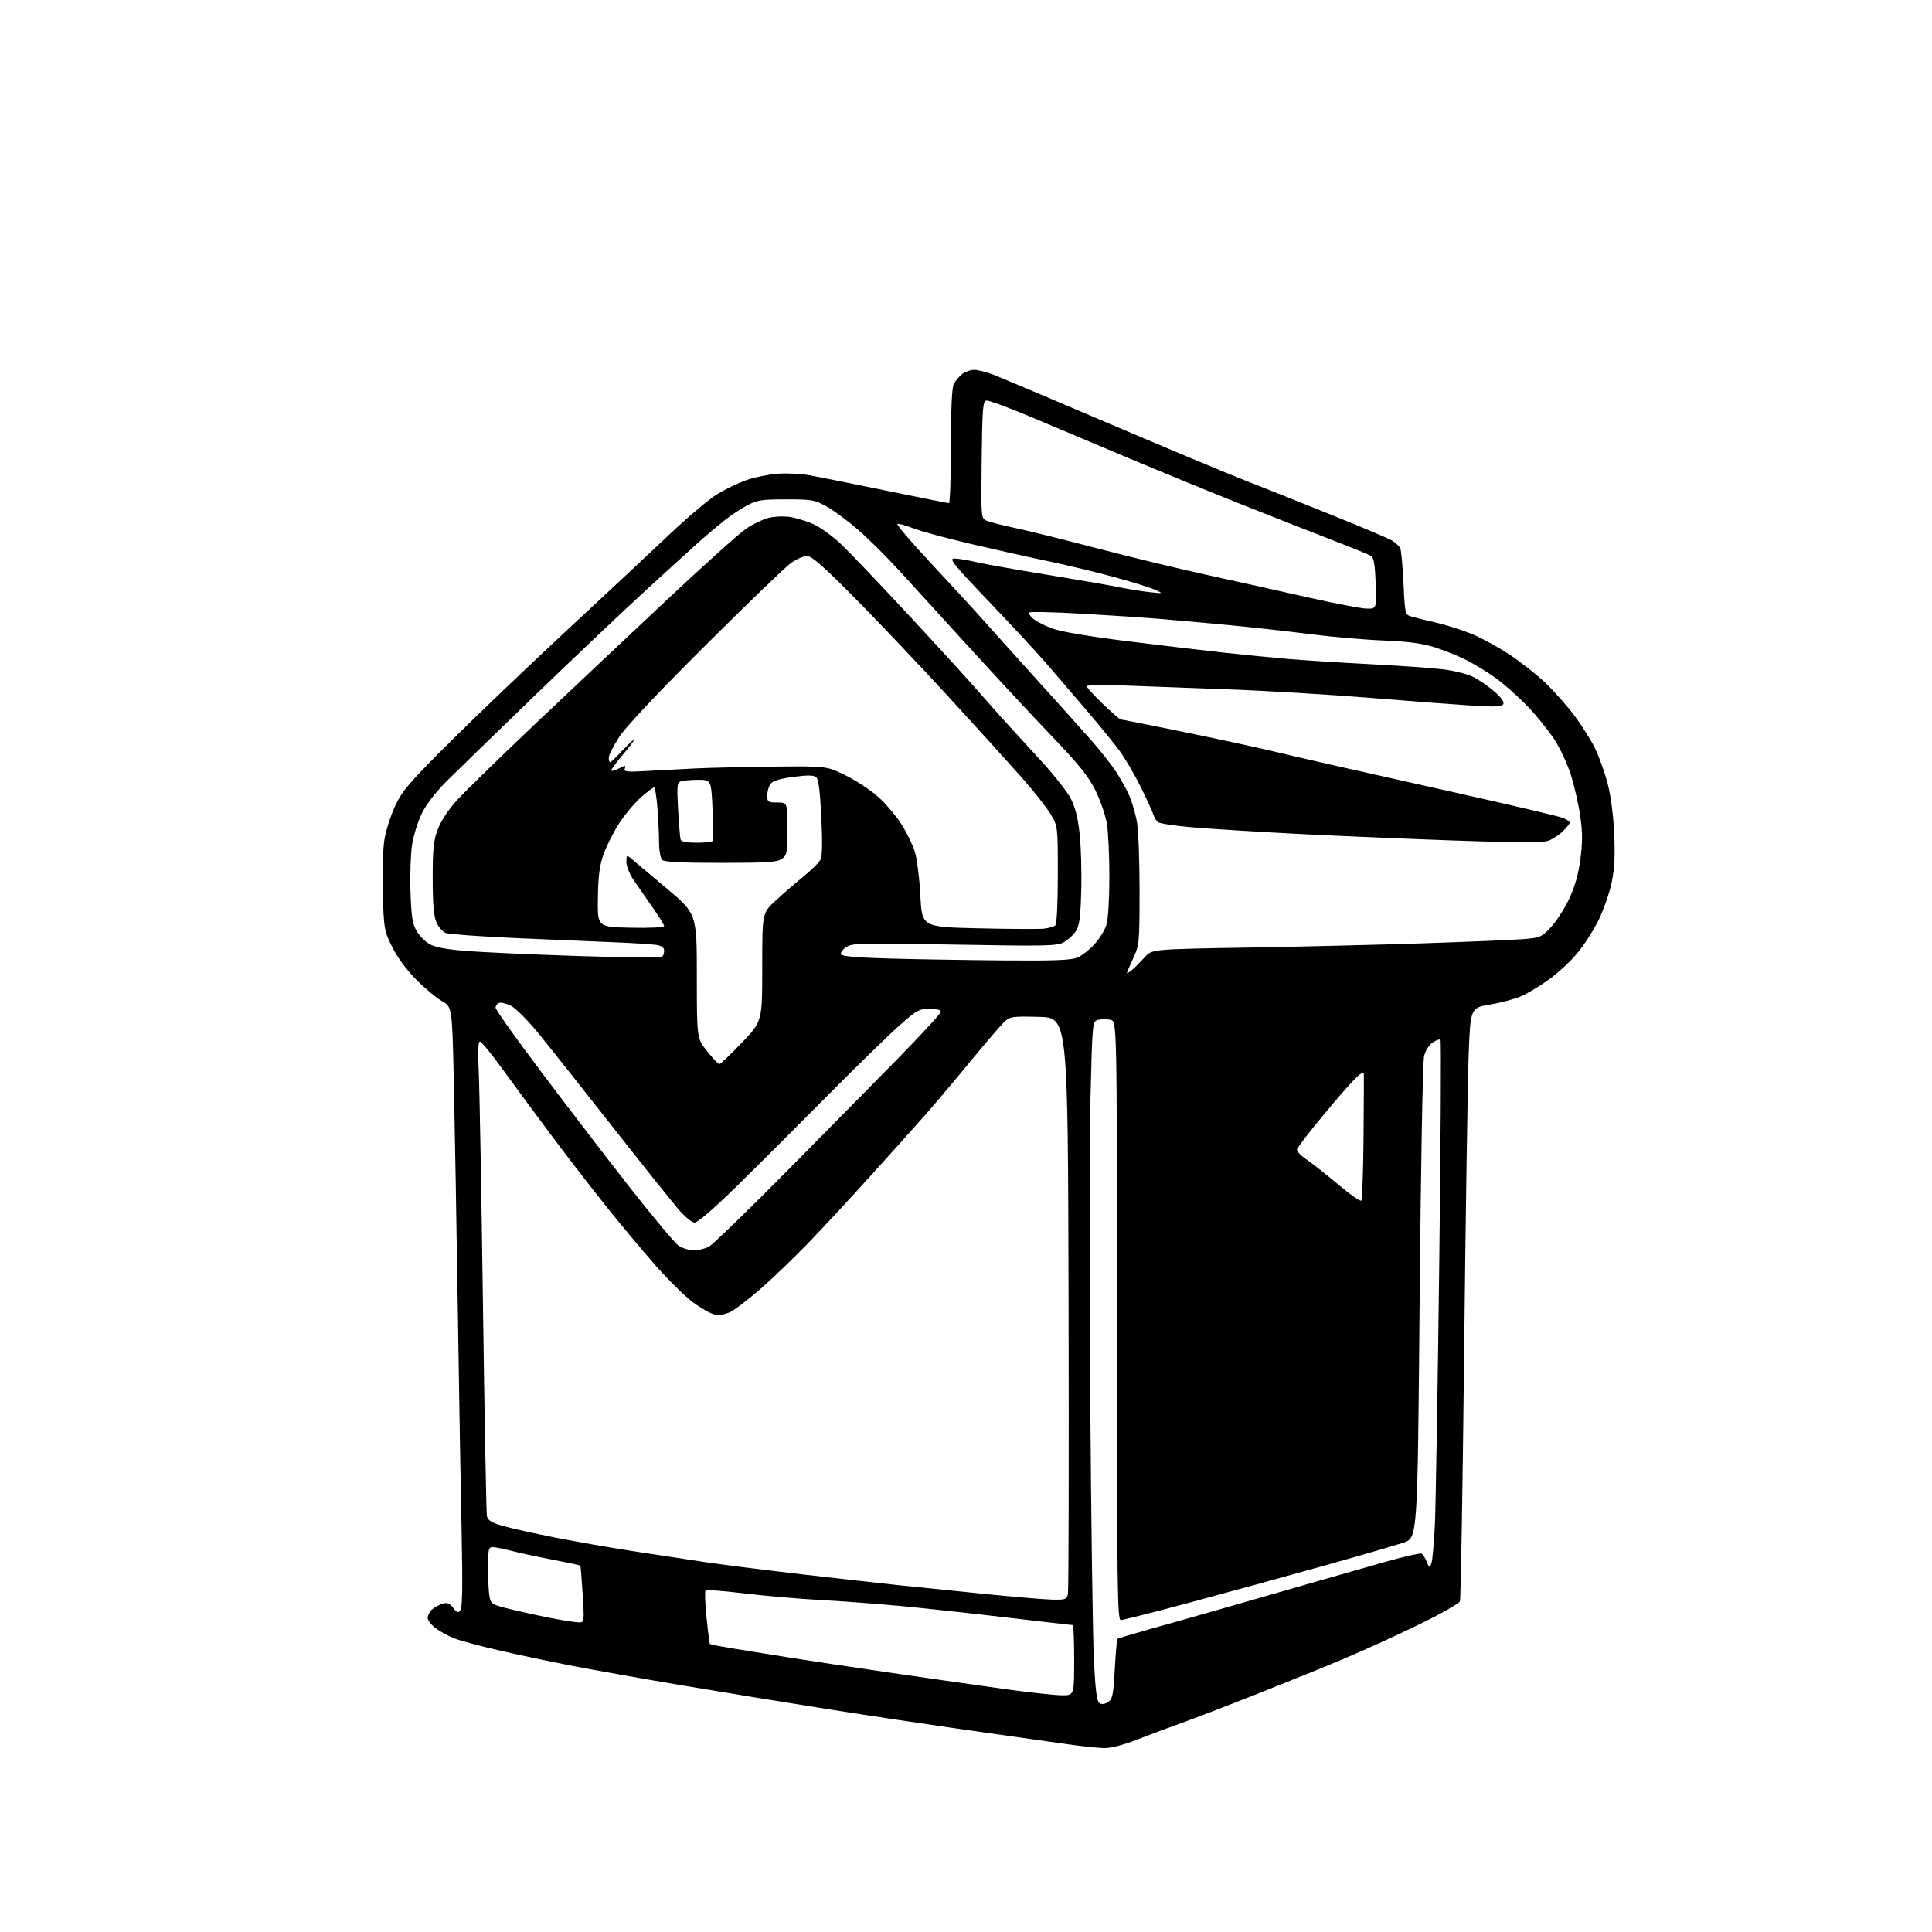 <?xml version="1.0" encoding="UTF-8" standalone="no"?>
<svg 
  version="1.1" 
  xmlns="http://www.w3.org/2000/svg" 
  xmlns:xlink="http://www.w3.org/1999/xlink" 
  xmlns:svg="http://www.w3.org/2000/svg"
  xmlns:rdf="http://www.w3.org/1999/02/22-rdf-syntax-ns#"
  xmlns:cc="http://creativecommons.org/ns#"
  xmlns:dc="http://purl.org/dc/elements/1.1/"
  viewBox="0 0 768 768"
  width="768"
  height="768"
>
<style>svg {background-color: white; }</style>"
<path stroke="none" fill="black" fill-rule="evenodd" d="M438.79,694.89C436.43,694.83 430.00,694.15 424.50,693.38C419.00,692.62 401.68,690.17 386.00,687.94C370.32,685.71 344.90,681.91 329.50,679.48C314.10,677.05 288.23,672.83 272.00,670.10C255.78,667.37 235.30,663.73 226.50,662.01C217.70,660.29 204.71,657.53 197.63,655.88C190.55,654.23 182.90,652.17 180.63,651.29C178.36,650.42 175.04,648.62 173.25,647.30C171.46,645.98 170.00,644.09 170.00,643.10C170.00,642.12 170.79,640.62 171.75,639.77C172.71,638.93 174.58,637.91 175.91,637.50C177.78,636.93 178.72,637.29 180.15,639.13C181.72,641.16 182.14,641.29 183.06,640.00C183.79,638.97 183.94,630.01 183.54,611.50C183.22,596.65 182.52,556.15 182.00,521.50C181.48,486.85 180.75,445.38 180.39,429.36C179.72,400.21 179.72,400.21 175.65,397.92C173.42,396.67 168.78,392.79 165.35,389.31C161.56,385.46 157.84,380.40 155.86,376.36C152.72,369.98 152.58,369.21 152.18,355.12C151.95,347.07 152.22,337.55 152.78,333.96C153.34,330.37 155.26,324.29 157.04,320.46C159.89,314.34 162.54,311.25 178.89,294.95C189.13,284.76 209.88,264.92 225.00,250.87C240.12,236.83 258.52,219.63 265.88,212.66C273.23,205.69 281.90,198.38 285.14,196.42C288.38,194.45 293.58,191.94 296.70,190.85C299.82,189.75 305.32,188.62 308.93,188.33C312.55,188.05 318.20,188.29 321.50,188.88C324.80,189.46 338.51,192.20 351.96,194.97C365.42,197.74 376.78,200.00 377.21,200.00C377.65,200.00 378.00,189.85 378.00,177.43C378.00,162.78 378.39,154.10 379.12,152.68C379.73,151.48 381.19,149.72 382.37,148.77C383.54,147.82 385.72,147.03 387.21,147.02C388.71,147.01 392.31,147.93 395.21,149.08C398.12,150.22 418.73,158.93 441.00,168.43C463.27,177.94 487.57,188.09 495.00,191.01C502.43,193.92 517.95,200.11 529.50,204.76C541.05,209.41 551.72,213.93 553.22,214.80C554.71,215.68 556.25,217.09 556.63,217.95C557.01,218.80 557.59,225.09 557.91,231.92C558.49,244.09 558.55,244.35 561.00,245.07C562.38,245.47 566.79,246.56 570.81,247.48C574.82,248.40 581.30,250.47 585.20,252.08C589.09,253.69 595.93,257.44 600.39,260.42C604.85,263.39 611.22,268.45 614.55,271.66C617.88,274.87 622.96,280.62 625.83,284.44C628.71,288.26 632.40,294.11 634.02,297.44C635.65,300.77 637.92,307.10 639.07,311.50C640.32,316.34 641.35,324.24 641.67,331.50C642.06,340.35 641.79,345.47 640.61,351.00C639.74,355.12 637.41,361.78 635.44,365.78C633.47,369.79 629.65,375.73 626.94,378.97C624.24,382.22 619.15,386.93 615.63,389.44C612.11,391.96 607.22,394.90 604.75,395.99C602.29,397.08 596.73,398.57 592.39,399.30C584.50,400.63 584.50,400.63 583.79,420.06C583.41,430.75 582.61,483.47 582.02,537.22C581.44,590.97 580.68,635.67 580.34,636.56C580.00,637.44 572.47,641.69 563.61,645.98C554.75,650.28 541.42,656.35 534.00,659.48C526.58,662.60 511.05,668.89 499.50,673.46C487.95,678.03 474.68,683.13 470.00,684.80C465.32,686.46 457.35,689.44 452.29,691.41C446.37,693.72 441.54,694.96 438.79,694.89zM440.49,676.59C442.24,675.44 442.58,673.76 443.14,663.57C443.50,657.14 443.97,651.70 444.19,651.47C444.42,651.25 450.43,649.45 457.55,647.47C464.67,645.49 478.38,641.60 488.00,638.83C497.62,636.05 512.48,631.78 521.00,629.33C529.52,626.88 542.74,623.11 550.36,620.95C557.98,618.78 564.64,617.28 565.17,617.60C565.69,617.93 566.59,619.39 567.16,620.85C568.15,623.35 568.25,623.39 568.99,621.47C569.42,620.36 570.05,613.38 570.39,605.97C570.73,598.56 571.51,552.31 572.11,503.19C572.71,454.06 572.95,413.62 572.63,413.30C572.32,412.99 570.94,413.46 569.57,414.36C568.14,415.30 566.67,417.59 566.11,419.75C565.55,421.91 564.80,463.17 564.32,517.41C563.50,611.31 563.50,611.31 558.00,613.19C554.98,614.22 540.35,618.46 525.50,622.62C510.65,626.78 486.93,633.29 472.78,637.09C458.64,640.89 446.37,644.00 445.53,644.00C444.17,644.00 444.00,631.17 444.00,525.02C444.00,406.04 444.00,406.04 441.50,405.41C440.12,405.07 437.93,405.05 436.62,405.38C434.23,405.98 434.23,405.98 433.48,436.74C433.07,453.66 433.03,507.10 433.38,555.50C433.73,603.90 434.39,650.85 434.84,659.83C435.46,672.17 436.00,676.38 437.07,677.04C437.95,677.59 439.24,677.42 440.49,676.59zM421.75,673.89C427.00,674.00 427.00,674.00 427.00,660.00C427.00,652.30 426.75,646.00 426.45,646.00C426.15,646.00 414.48,644.66 400.52,643.02C386.56,641.38 367.79,639.34 358.82,638.48C349.84,637.62 335.30,636.53 326.50,636.05C317.70,635.57 303.88,634.37 295.78,633.39C287.68,632.41 280.78,631.88 280.45,632.22C280.11,632.55 280.30,637.42 280.86,643.02C281.42,648.63 282.03,653.36 282.21,653.55C282.40,653.73 286.81,654.56 292.02,655.40C297.24,656.23 307.12,657.82 314.00,658.93C320.88,660.04 339.32,662.81 355.00,665.09C370.68,667.36 390.93,670.25 400.00,671.51C409.07,672.76 418.86,673.83 421.75,673.89zM229.90,644.90C232.30,645.00 232.30,645.00 231.62,633.80C231.25,627.65 230.82,622.48 230.66,622.33C230.51,622.18 225.46,621.11 219.44,619.95C213.42,618.79 206.04,617.20 203.04,616.42C200.04,615.64 196.77,615.00 195.79,615.00C194.21,615.00 194.00,615.99 194.00,623.38C194.00,627.98 194.27,633.12 194.61,634.79C195.19,637.68 195.64,637.93 203.86,639.90C208.61,641.05 215.88,642.62 220.00,643.39C224.12,644.17 228.58,644.85 229.90,644.90zM418.23,635.87C423.40,635.99 424.02,635.78 424.51,633.75C424.80,632.51 424.93,580.42 424.77,518.00C424.50,404.50 424.50,404.50 413.10,404.22C402.41,403.95 401.55,404.07 399.24,406.22C397.88,407.47 391.78,414.57 385.68,422.00C379.57,429.43 371.41,439.09 367.54,443.48C363.67,447.87 353.98,458.67 346.01,467.48C338.04,476.29 327.02,488.18 321.51,493.90C316.00,499.61 307.48,507.81 302.57,512.12C297.66,516.42 292.13,520.66 290.28,521.54C288.14,522.55 285.82,522.90 283.94,522.49C282.31,522.13 278.40,519.89 275.24,517.51C272.08,515.14 265.42,508.53 260.43,502.85C255.44,497.16 246.89,486.93 241.43,480.13C235.97,473.33 226.32,460.86 220.00,452.41C213.68,443.97 204.75,431.87 200.16,425.53C195.57,419.19 191.34,414.00 190.77,414.00C190.07,414.00 189.91,417.87 190.30,425.75C190.62,432.21 191.38,474.18 191.99,519.00C192.60,563.83 193.31,601.48 193.55,602.68C193.90,604.35 195.36,605.25 199.75,606.53C202.91,607.45 212.23,609.53 220.46,611.15C228.69,612.77 242.64,615.22 251.46,616.58C260.28,617.95 273.35,619.93 280.50,620.99C287.65,622.04 305.20,624.25 319.50,625.90C333.80,627.55 350.45,629.41 356.50,630.05C362.55,630.68 377.62,632.22 390.00,633.47C402.38,634.72 415.08,635.80 418.23,635.87zM275.80,496.99C277.61,497.00 280.31,496.35 281.80,495.57C283.28,494.78 296.88,481.61 312.02,466.32C327.15,451.02 347.29,430.60 356.77,420.94C366.24,411.27 374.00,402.84 374.00,402.19C374.00,401.45 372.30,401.00 369.51,401.00C365.37,401.00 364.40,401.54 357.26,407.89C352.99,411.68 339.88,424.50 328.11,436.37C316.35,448.25 300.28,464.27 292.41,471.98C283.89,480.34 277.31,486.00 276.15,486.00C275.01,486.00 272.16,483.61 269.30,480.25C266.60,477.09 254.67,462.12 242.79,447.00C230.91,431.88 217.87,415.45 213.83,410.50C209.78,405.55 204.96,400.75 203.12,399.82C201.29,398.90 199.16,398.39 198.39,398.68C197.63,398.97 197.00,399.83 197.00,400.58C197.00,401.32 205.04,412.64 214.87,425.72C224.70,438.80 240.48,459.39 249.93,471.47C259.39,483.55 268.33,494.24 269.81,495.21C271.29,496.19 273.98,496.99 275.80,496.99zM541.11,477.25C541.50,476.84 541.92,465.48 542.03,452.00C542.15,438.52 542.19,427.08 542.12,426.58C542.05,426.07 540.82,426.74 539.39,428.08C537.95,429.41 533.56,434.32 529.63,439.00C525.69,443.68 521.09,449.30 519.41,451.50C517.72,453.70 516.03,456.03 515.65,456.69C515.23,457.41 516.70,459.07 519.43,460.95C521.88,462.64 527.61,467.17 532.15,471.01C536.69,474.85 540.73,477.66 541.11,477.25zM285.95,423.00C286.37,423.00 290.39,419.19 294.86,414.52C303.00,406.05 303.00,406.05 303.00,384.50C303.00,362.94 303.00,362.94 308.25,358.08C311.14,355.41 316.08,351.12 319.24,348.56C322.40,346.00 325.48,342.97 326.10,341.82C326.87,340.37 326.99,335.20 326.49,324.90C325.98,314.33 325.39,309.73 324.42,308.93C323.42,308.11 320.96,308.08 315.31,308.84C309.96,309.55 307.17,310.41 306.28,311.63C305.58,312.59 305.00,314.65 305.00,316.19C305.00,318.80 305.28,319.00 309.00,319.00C313.00,319.00 313.00,319.00 313.00,329.44C313.00,339.10 312.83,340.00 310.78,341.44C308.93,342.74 304.84,343.00 286.48,343.00C270.64,343.00 264.06,342.66 263.20,341.80C262.54,341.14 262.00,338.10 261.99,335.05C261.99,332.00 261.70,325.79 261.35,321.25C260.99,316.71 260.38,313.00 259.99,313.00C259.60,313.00 257.26,314.78 254.79,316.96C252.31,319.13 248.43,323.77 246.16,327.25C243.89,330.73 241.09,336.27 239.93,339.54C238.32,344.11 237.79,348.19 237.67,357.00C237.50,368.50 237.50,368.50 250.75,368.78C258.32,368.94 264.00,368.66 264.00,368.14C264.00,367.64 261.99,364.36 259.53,360.86C257.07,357.36 253.70,352.51 252.03,350.08C250.32,347.59 249.00,344.36 249.00,342.67C249.00,339.94 249.14,339.81 250.75,341.17C251.71,341.98 258.01,347.27 264.75,352.93C277.00,363.21 277.00,363.21 277.00,387.97C277.00,412.74 277.00,412.74 281.09,417.87C283.33,420.69 285.52,423.00 285.95,423.00zM450.19,385.40C451.39,384.36 453.62,382.11 455.15,380.41C457.92,377.32 457.92,377.32 496.21,376.67C517.27,376.31 548.67,375.55 566.00,374.97C583.33,374.39 600.88,373.67 605.00,373.35C612.18,372.81 612.67,372.61 616.39,368.71C618.53,366.46 621.80,361.42 623.66,357.51C626.00,352.57 627.40,347.70 628.21,341.63C629.12,334.83 629.11,330.97 628.15,324.36C627.48,319.68 625.82,312.37 624.47,308.10C623.12,303.83 620.16,297.46 617.89,293.95C615.61,290.43 610.77,284.45 607.13,280.66C603.48,276.88 597.76,271.82 594.42,269.42C591.08,267.03 585.68,263.75 582.42,262.14C579.16,260.53 573.50,258.29 569.83,257.16C565.13,255.72 559.21,254.96 549.83,254.60C542.50,254.32 529.52,253.19 521.00,252.10C512.48,251.01 498.30,249.43 489.50,248.58C480.70,247.74 468.10,246.60 461.50,246.05C454.90,245.50 440.58,244.55 429.68,243.93C418.78,243.31 409.56,243.11 409.18,243.49C408.81,243.86 409.53,245.01 410.79,246.03C412.05,247.05 415.47,248.78 418.38,249.87C421.64,251.09 433.03,253.01 448.09,254.88C461.51,256.55 478.80,258.60 486.50,259.43C494.20,260.27 505.68,261.39 512.00,261.94C518.33,262.48 532.95,263.41 544.50,264.01C556.05,264.60 569.06,265.52 573.42,266.04C577.78,266.56 583.18,267.88 585.42,268.98C587.66,270.07 591.49,272.69 593.92,274.80C596.86,277.35 598.08,279.06 597.55,279.92C596.94,280.91 594.21,281.05 585.63,280.52C579.51,280.14 561.00,278.74 544.50,277.40C528.00,276.06 502.57,274.54 488.00,274.02C473.43,273.50 454.86,272.81 446.75,272.49C438.34,272.15 432.00,272.28 432.00,272.79C432.00,273.28 434.89,276.45 438.41,279.84C441.94,283.23 445.15,286.00 445.55,286.00C445.94,286.00 457.12,288.22 470.38,290.94C483.65,293.65 499.45,297.06 505.50,298.50C511.55,299.95 521.23,302.20 527.00,303.51C532.77,304.83 555.73,309.97 578.00,314.95C600.27,319.92 619.74,324.50 621.25,325.12C622.76,325.74 624.00,326.58 624.00,326.98C624.00,327.39 622.86,328.86 621.47,330.25C620.09,331.64 617.55,333.36 615.84,334.07C613.32,335.11 606.24,335.12 578.12,334.12C559.08,333.45 530.90,332.25 515.50,331.46C500.10,330.67 481.65,329.52 474.50,328.92C467.35,328.32 460.95,327.37 460.29,326.82C459.62,326.27 458.78,324.85 458.42,323.66C458.05,322.47 455.75,317.45 453.29,312.50C450.83,307.55 446.97,301.02 444.71,298.00C442.45,294.98 436.37,287.55 431.19,281.50C426.00,275.45 419.01,267.29 415.63,263.38C412.26,259.46 402.14,248.55 393.13,239.13C379.03,224.37 377.12,222.00 379.32,222.00C380.73,222.00 384.72,222.66 388.19,223.46C391.66,224.27 404.18,226.49 416.00,228.42C427.82,230.34 440.65,232.56 444.50,233.36C448.35,234.15 453.98,235.07 457.00,235.39C462.50,235.97 462.50,235.97 459.21,234.47C457.40,233.64 450.20,231.39 443.21,229.47C436.22,227.54 424.20,224.65 416.50,223.04C408.80,221.43 394.79,218.30 385.37,216.09C375.95,213.88 365.88,211.13 362.99,209.99C360.10,208.86 357.29,208.07 356.75,208.25C356.21,208.43 362.23,215.50 370.13,223.95C378.03,232.41 386.98,242.12 390.00,245.54C393.02,248.96 402.93,259.96 412.00,270.00C421.07,280.04 431.12,291.23 434.32,294.87C437.51,298.52 441.68,303.83 443.57,306.67C445.46,309.52 447.88,313.88 448.94,316.36C450.00,318.84 451.35,323.46 451.94,326.62C452.52,329.78 453.00,342.07 452.99,353.93C452.98,374.81 452.90,375.67 450.49,380.85C449.12,383.79 448.00,386.45 448.00,386.75C448.00,387.06 448.98,386.45 450.19,385.40zM398.78,381.78C418.96,381.95 425.81,381.69 428.28,380.65C430.05,379.91 433.16,377.47 435.18,375.22C437.21,372.98 439.34,369.42 439.93,367.32C440.51,365.22 440.99,356.75 440.99,348.50C440.99,340.25 440.55,330.80 440.01,327.50C439.48,324.20 437.44,318.27 435.50,314.31C432.69,308.63 429.09,304.14 418.23,292.77C410.68,284.87 396.18,269.28 386.00,258.12C375.82,246.96 363.23,233.13 358.00,227.40C352.77,221.66 345.14,214.07 341.04,210.53C336.93,206.98 331.31,202.83 328.54,201.29C323.88,198.71 322.67,198.50 312.50,198.50C302.82,198.50 300.96,198.79 297.00,200.89C294.52,202.21 290.48,204.90 288.00,206.86C285.52,208.83 281.48,212.22 279.00,214.40C276.52,216.58 266.85,225.37 257.50,233.93C248.16,242.49 227.93,261.65 212.56,276.50C197.19,291.35 181.44,306.66 177.56,310.53C173.20,314.87 169.42,319.79 167.67,323.39C166.11,326.59 164.37,332.19 163.80,335.83C163.24,339.47 162.95,347.88 163.18,354.52C163.50,364.28 163.96,367.25 165.57,370.01C166.67,371.89 168.98,374.25 170.71,375.26C172.87,376.53 177.34,377.37 185.17,378.01C191.40,378.51 211.24,379.42 229.27,380.01C247.29,380.61 262.47,380.82 263.02,380.49C263.56,380.16 264.00,379.03 264.00,377.99C264.00,376.62 263.10,375.95 260.75,375.60C258.96,375.33 251.43,374.86 244.00,374.56C236.57,374.27 219.03,373.52 205.01,372.90C190.99,372.27 178.48,371.37 177.21,370.89C175.94,370.41 174.25,368.45 173.45,366.54C172.42,364.06 172.00,359.04 172.00,349.07C172.00,337.49 172.35,334.15 174.01,329.69C175.24,326.43 178.20,321.90 181.56,318.20C184.61,314.83 198.66,301.12 212.80,287.73C226.93,274.34 250.55,252.08 265.28,238.27C280.00,224.45 294.15,211.76 296.72,210.06C299.28,208.36 303.18,206.49 305.37,205.90C307.56,205.31 311.41,205.12 313.93,205.49C316.44,205.85 320.75,207.17 323.50,208.43C326.25,209.68 331.27,213.36 334.65,216.61C338.03,219.85 350.19,232.62 361.68,245.00C373.17,257.38 385.49,270.88 389.06,275.00C392.63,279.12 397.83,284.98 400.62,288.00C403.42,291.02 409.57,297.75 414.29,302.94C419.02,308.13 424.06,314.53 425.49,317.16C427.36,320.59 428.39,324.57 429.14,331.22C429.72,336.33 430.02,346.57 429.81,354.00C429.50,365.08 429.10,368.00 427.57,370.30C426.54,371.84 424.34,373.81 422.68,374.67C420.01,376.04 414.90,376.14 379.34,375.49C342.44,374.82 338.81,374.90 336.45,376.44C335.03,377.37 334.05,378.66 334.27,379.31C334.55,380.15 340.29,380.66 353.58,381.03C363.99,381.33 384.33,381.66 398.78,381.78zM415.00,369.15C416.93,368.94 418.95,368.34 419.50,367.83C420.10,367.27 420.50,359.21 420.50,347.70C420.50,328.50 420.50,328.50 417.66,323.67C416.10,321.01 410.70,314.19 405.66,308.51C400.62,302.84 387.66,288.55 376.86,276.76C366.05,264.97 349.58,247.60 340.25,238.16C327.31,225.08 322.69,221.00 320.79,221.00C319.42,221.00 316.48,222.31 314.27,223.92C312.05,225.53 296.76,240.27 280.30,256.67C261.33,275.57 248.83,288.85 246.18,292.91C243.88,296.43 242.00,300.14 242.00,301.16C242.00,302.17 242.24,303.00 242.53,303.00C242.82,303.00 245.06,300.86 247.51,298.25C249.96,295.64 251.97,293.80 251.98,294.17C251.99,294.54 249.97,297.21 247.50,300.11C245.03,303.01 243.00,305.76 243.00,306.22C243.00,306.68 244.34,306.36 245.97,305.51C248.61,304.15 248.88,304.15 248.37,305.49C247.86,306.80 249.06,306.93 257.14,306.48C262.29,306.19 270.77,305.74 276.00,305.48C281.23,305.22 295.19,304.89 307.03,304.75C328.56,304.50 328.56,304.50 336.18,308.25C340.36,310.32 346.17,314.14 349.07,316.75C351.98,319.36 356.09,324.17 358.19,327.43C360.30,330.69 362.75,335.64 363.62,338.43C364.50,341.22 365.51,349.12 365.86,356.00C366.50,368.50 366.50,368.50 389.00,369.02C401.38,369.31 413.07,369.37 415.00,369.15zM276.91,335.00C280.19,335.00 283.08,334.66 283.33,334.25C283.58,333.84 283.54,328.21 283.25,321.75C282.72,310.00 282.72,310.00 277.44,310.00C274.54,310.00 271.44,310.28 270.56,310.62C269.17,311.15 269.03,312.66 269.56,321.87C269.89,327.71 270.34,333.06 270.55,333.75C270.80,334.57 273.00,335.00 276.91,335.00zM543.34,241.94C547.19,242.00 547.19,242.00 546.84,231.96C546.58,224.40 546.13,221.69 545.00,220.99C544.17,220.47 538.10,217.97 531.50,215.43C524.90,212.89 508.85,206.58 495.84,201.42C482.82,196.25 461.90,187.70 449.34,182.40C436.78,177.11 419.10,169.66 410.06,165.85C401.02,162.04 392.92,159.06 392.06,159.23C390.71,159.49 390.46,162.66 390.23,182.78C389.96,206.03 389.96,206.03 392.23,207.00C393.48,207.54 398.77,208.88 404.00,209.99C409.23,211.10 423.62,214.68 436.00,217.93C448.38,221.19 468.18,225.98 480.00,228.58C491.82,231.17 510.05,235.23 520.50,237.59C530.95,239.95 541.23,241.91 543.34,241.94z" />

</svg>